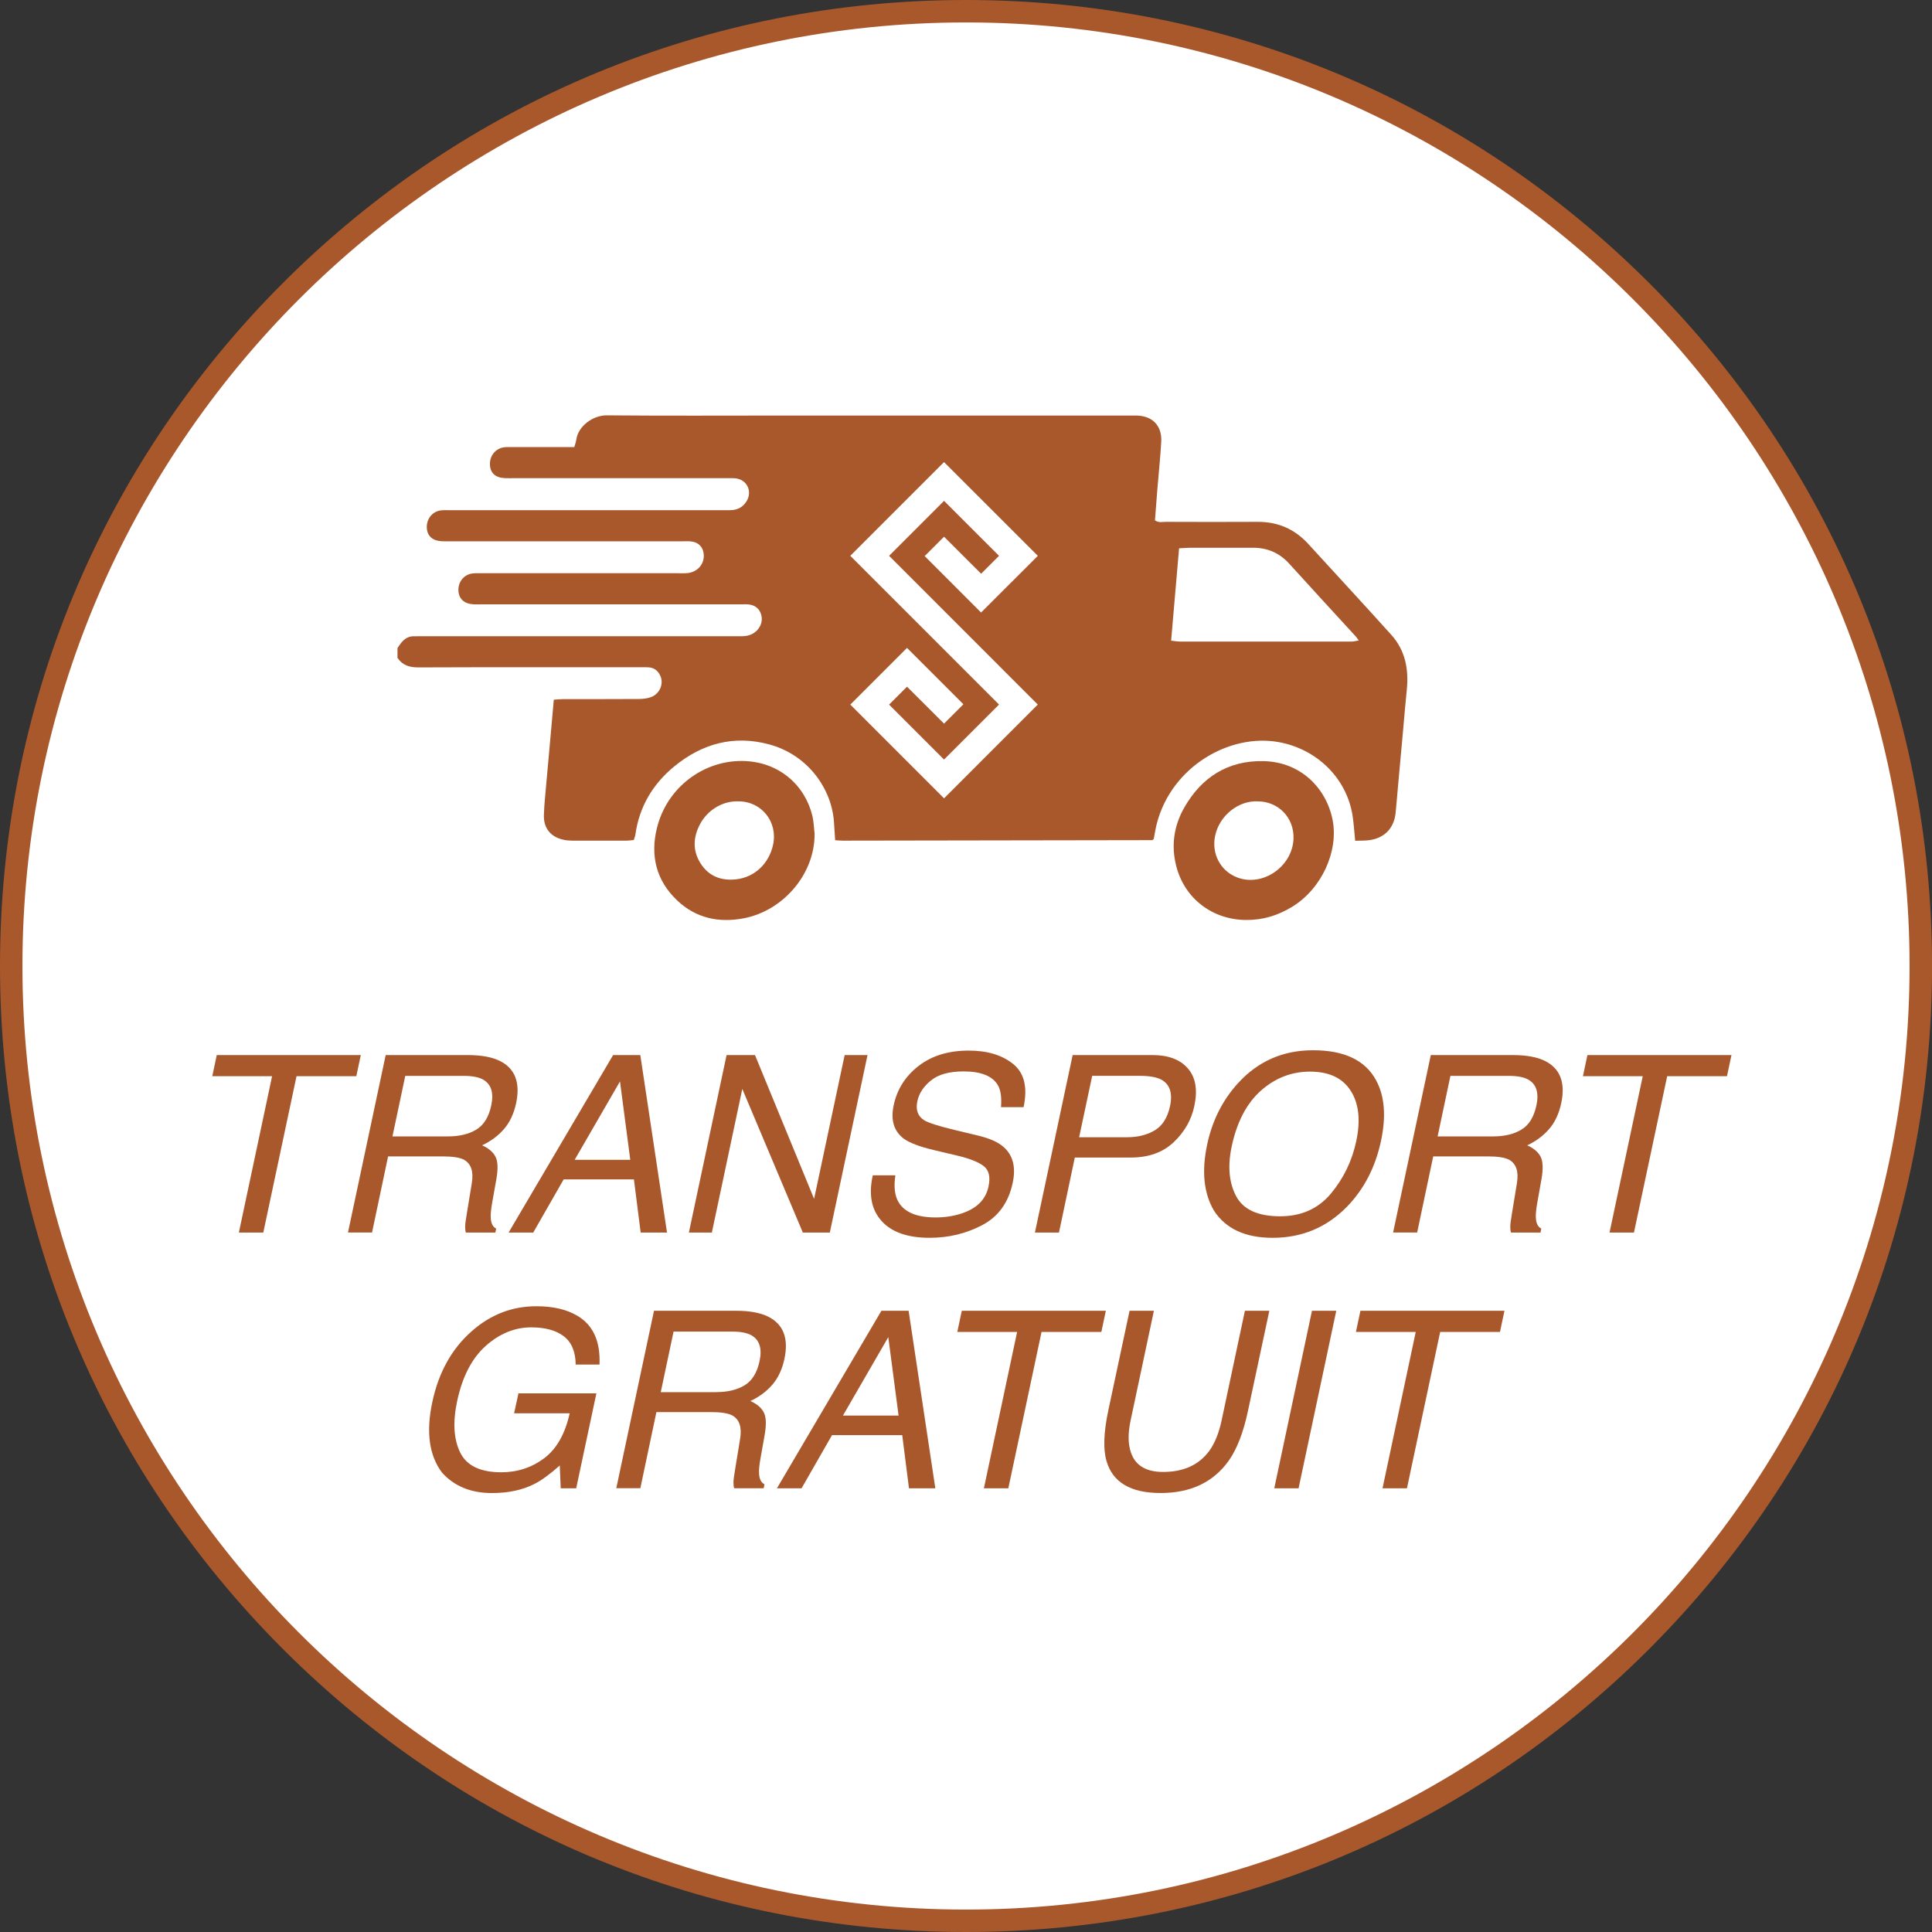 <?xml version="1.0" encoding="utf-8"?>
<!-- Generator: Adobe Illustrator 24.1.2, SVG Export Plug-In . SVG Version: 6.00 Build 0)  -->
<svg version="1.1" id="Layer_1" xmlns="http://www.w3.org/2000/svg" xmlns:xlink="http://www.w3.org/1999/xlink" x="0px" y="0px"
	 viewBox="0 0 465.81 465.81" style="enable-background:new 0 0 465.81 465.81;" xml:space="preserve">
<rect x="0" y="0" width="465.81" height="465.81" fill="#333333" stroke="none"/>
<style type="text/css">
	.st0{fill:#FFFFFF;}
	.st1{fill:#A9582C;}
</style>
<g>
	<circle class="st0" cx="232.91" cy="232.91" r="230.2"/>
	<path class="st1" d="M232.91,465.81c-62.21,0-120.7-24.23-164.69-68.22C24.23,353.6,0,295.12,0,232.91s24.23-120.7,68.22-164.69
		S170.69,0,232.91,0c62.21,0,120.7,24.23,164.69,68.22s68.22,102.48,68.22,164.69s-24.23,120.7-68.22,164.69
		S295.12,465.81,232.91,465.81z M232.91,5.41C107.47,5.41,5.41,107.47,5.41,232.91c0,125.44,102.05,227.49,227.49,227.49
		S460.4,358.34,460.4,232.91C460.4,107.47,358.35,5.41,232.91,5.41z"/>
</g>
<g>
	<path class="st1" d="M86.99,254.38l-1.08,5.1H71.49l-8.01,37.7h-5.89l8.01-37.7H51.18l1.08-5.1H86.99z"/>
	<path class="st1" d="M92.99,254.38h19.81c3.26,0,5.85,0.48,7.75,1.43c3.63,1.83,4.93,5.2,3.9,10.11c-0.54,2.56-1.52,4.66-2.93,6.29
		c-1.41,1.63-3.17,2.94-5.29,3.93c1.53,0.68,2.6,1.57,3.2,2.68c0.6,1.11,0.69,2.9,0.26,5.39l-1.02,5.74
		c-0.29,1.63-0.41,2.85-0.35,3.64c0.06,1.36,0.5,2.23,1.31,2.62l-0.2,0.96h-7.11c-0.12-0.37-0.17-0.84-0.17-1.43
		c0-0.58,0.15-1.71,0.44-3.38l1.17-7.14c0.45-2.8-0.19-4.67-1.92-5.62c-1.01-0.52-2.7-0.79-5.07-0.79h-13.2l-3.87,18.35h-5.8
		L92.99,254.38z M108.02,273.99c2.72,0,4.99-0.54,6.8-1.63c1.82-1.09,3.03-3.04,3.63-5.87c0.64-3.04-0.03-5.12-2.01-6.22
		c-1.07-0.58-2.59-0.87-4.57-0.87H97.71l-3.09,14.6H108.02z"/>
	<path class="st1" d="M147.82,254.38h6.56l6.44,42.8h-6.35l-1.63-12.82H135.9l-7.34,12.82h-5.94L147.82,254.38z M151.96,279.64
		l-2.48-18.91l-10.93,18.91H151.96z"/>
	<path class="st1" d="M175.18,254.38h6.85l14.25,34.67l7.37-34.67h5.51l-9.09,42.8h-6.5l-14.6-34.64l-7.34,34.64h-5.54
		L175.18,254.38z"/>
	<path class="st1" d="M215.88,283.37c-0.37,2.43-0.21,4.4,0.47,5.91c1.32,2.84,4.41,4.25,9.26,4.25c2.18,0,4.22-0.31,6.15-0.93
		c3.71-1.2,5.89-3.36,6.56-6.47c0.51-2.33,0.13-3.99-1.14-4.98c-1.26-0.97-3.39-1.82-6.38-2.53l-5.54-1.31
		c-3.59-0.85-6.07-1.8-7.43-2.83c-2.33-1.79-3.12-4.46-2.36-8.01c0.82-3.85,2.82-7,6-9.47c3.19-2.47,7.22-3.7,12.09-3.7
		c4.49,0,8.07,1.08,10.74,3.25c2.67,2.17,3.5,5.63,2.49,10.39h-5.45c0.19-2.29-0.05-4.05-0.73-5.27c-1.3-2.23-4.07-3.35-8.3-3.35
		c-3.42,0-6.03,0.72-7.82,2.16c-1.8,1.44-2.9,3.11-3.31,5.01c-0.45,2.1,0.1,3.63,1.63,4.6c1.01,0.62,3.44,1.4,7.28,2.33l5.71,1.37
		c2.76,0.66,4.8,1.56,6.12,2.71c2.31,2,3.06,4.9,2.24,8.71c-1.01,4.74-3.46,8.13-7.34,10.17c-3.88,2.04-8.11,3.06-12.67,3.06
		c-5.32,0-9.2-1.36-11.62-4.08c-2.43-2.7-3.13-6.36-2.1-10.98H215.88z"/>
	<path class="st1" d="M258.62,254.38h19.26c3.81,0,6.65,1.07,8.52,3.22s2.39,5.16,1.56,9.05c-0.7,3.34-2.36,6.25-4.97,8.73
		c-2.61,2.48-6.07,3.71-10.39,3.71h-13.46l-3.82,18.09h-5.8L258.62,254.38z M279.97,260.29c-1.17-0.6-2.86-0.9-5.1-0.9h-11.54
		l-3.15,14.8h11.54c2.6,0,4.83-0.55,6.69-1.66c1.85-1.1,3.08-3.05,3.69-5.84C282.76,263.55,282.05,261.41,279.97,260.29z"/>
	<path class="st1" d="M331.8,260.5c2.04,3.79,2.43,8.63,1.17,14.54c-1.36,6.39-4.11,11.7-8.25,15.94
		c-4.88,4.97-10.84,7.46-17.89,7.46c-6.58,0-11.29-2.18-14.13-6.53c-2.47-4.2-3.02-9.5-1.66-15.91c1.22-5.79,3.71-10.74,7.46-14.86
		c4.82-5.28,10.84-7.92,18.06-7.92C324.12,253.21,329.2,255.64,331.8,260.5z M327,275.12c1.07-5.03,0.62-9.08-1.35-12.15
		c-1.97-3.07-5.24-4.6-9.8-4.6c-4.43,0-8.37,1.52-11.81,4.56s-5.8,7.52-7.07,13.45c-1.01,4.74-0.66,8.74,1.05,11.99
		s5.25,4.88,10.63,4.88c5.11,0,9.19-1.83,12.25-5.49C323.95,284.09,325.99,279.88,327,275.12z"/>
	<path class="st1" d="M344.97,254.38h19.81c3.26,0,5.85,0.48,7.75,1.43c3.63,1.83,4.93,5.2,3.9,10.11
		c-0.54,2.56-1.52,4.66-2.93,6.29c-1.41,1.63-3.17,2.94-5.29,3.93c1.53,0.68,2.6,1.57,3.2,2.68s0.69,2.9,0.26,5.39l-1.02,5.74
		c-0.29,1.63-0.41,2.85-0.35,3.64c0.06,1.36,0.5,2.23,1.31,2.62l-0.2,0.96h-7.11c-0.12-0.37-0.17-0.84-0.17-1.43
		c0-0.58,0.15-1.71,0.44-3.38l1.17-7.14c0.45-2.8-0.19-4.67-1.92-5.62c-1.01-0.52-2.7-0.79-5.07-0.79h-13.2l-3.87,18.35h-5.8
		L344.97,254.38z M360.01,273.99c2.72,0,4.99-0.54,6.8-1.63c1.82-1.09,3.03-3.04,3.63-5.87c0.64-3.04-0.03-5.12-2.01-6.22
		c-1.07-0.58-2.59-0.87-4.57-0.87h-14.16l-3.09,14.6H360.01z"/>
	<path class="st1" d="M417.46,254.38l-1.08,5.1h-14.42l-8.01,37.7h-5.89l8.01-37.7h-14.42l1.08-5.1H417.46z"/>
	<path class="st1" d="M139.24,317.26c3.77,2.23,5.54,6.15,5.3,11.74h-5.74c-0.04-3.13-1-5.4-2.88-6.83
		c-1.88-1.43-4.5-2.14-7.84-2.14c-3.96,0-7.61,1.49-10.95,4.45c-3.34,2.97-5.64,7.4-6.9,13.28c-1.09,5.08-0.85,9.22,0.71,12.42
		s4.87,4.79,9.92,4.79c3.87,0,7.3-1.12,10.31-3.36s5.07-5.86,6.18-10.86h-13.4l1.05-4.81h18.79l-4.87,22.9h-3.73l-0.23-5.51
		c-2.43,2.16-4.49,3.65-6.18,4.49c-2.86,1.44-6.24,2.16-10.17,2.16c-5.07,0-9.08-1.64-12.03-4.92c-3.11-4.12-3.89-9.77-2.36-16.96
		c1.51-7.17,4.67-12.87,9.47-17.1c4.54-4.04,9.75-6.06,15.62-6.06C133.32,314.93,136.64,315.7,139.24,317.26z"/>
	<path class="st1" d="M157.68,316.03h19.81c3.26,0,5.85,0.48,7.75,1.43c3.63,1.83,4.93,5.2,3.9,10.11
		c-0.54,2.56-1.52,4.66-2.93,6.29s-3.17,2.94-5.29,3.93c1.53,0.68,2.6,1.57,3.2,2.68s0.69,2.9,0.26,5.39l-1.02,5.74
		c-0.29,1.63-0.41,2.85-0.35,3.64c0.06,1.36,0.5,2.23,1.31,2.62l-0.2,0.96h-7.11c-0.12-0.37-0.17-0.84-0.17-1.43
		c0-0.58,0.15-1.71,0.44-3.38l1.17-7.14c0.45-2.8-0.19-4.67-1.92-5.62c-1.01-0.52-2.7-0.79-5.07-0.79h-13.2l-3.87,18.35h-5.8
		L157.68,316.03z M172.71,335.64c2.72,0,4.99-0.54,6.8-1.63s3.03-3.04,3.63-5.87c0.64-3.04-0.03-5.12-2.01-6.22
		c-1.07-0.58-2.59-0.87-4.57-0.87H162.4l-3.09,14.6H172.71z"/>
	<path class="st1" d="M212.51,316.03h6.56l6.44,42.8h-6.35l-1.63-12.82H200.6l-7.34,12.82h-5.94L212.51,316.03z M216.65,341.29
		l-2.48-18.91l-10.93,18.91H216.65z"/>
	<path class="st1" d="M266.62,316.03l-1.08,5.1h-14.42l-8.01,37.7h-5.89l8.01-37.7h-14.42l1.08-5.1H266.62z"/>
	<path class="st1" d="M278.21,316.03l-5.62,26.45c-0.66,3.11-0.63,5.69,0.09,7.75c1.07,3.11,3.65,4.66,7.75,4.66
		c4.91,0,8.61-1.68,11.1-5.04c1.34-1.83,2.34-4.28,3-7.37l5.62-26.45h5.89l-5.13,24.04c-1.11,5.26-2.67,9.31-4.69,12.15
		c-3.71,5.17-9.18,7.75-16.4,7.75s-11.58-2.58-13.05-7.75c-0.82-2.84-0.67-6.89,0.44-12.15l5.13-24.04H278.21z"/>
	<path class="st1" d="M316.32,316.03h5.86l-9.09,42.8h-5.86L316.32,316.03z"/>
	<path class="st1" d="M362.73,316.03l-1.08,5.1h-14.42l-8.01,37.7h-5.89l8.01-37.7h-14.42l1.08-5.1H362.73z"/>
</g>
<g>
	<g id="hUiTVf.tif">
		<g>
			<path class="st1" d="M95.84,156.24c0.37-0.51,0.69-1.05,1.11-1.51c0.71-0.78,1.58-1.31,2.69-1.32c0.79-0.01,1.58-0.02,2.38-0.02
				c25.13,0,50.25,0,75.38,0c0.87,0,1.76,0.06,2.61-0.09c2.32-0.4,3.9-2.44,3.63-4.54c-0.22-1.7-1.39-2.86-3.14-3.03
				c-0.63-0.06-1.27-0.02-1.9-0.02c-20.85,0-41.69,0-62.54,0c-0.63,0-1.27,0.02-1.9-0.01c-2.22-0.11-3.54-1.31-3.63-3.28
				c-0.1-2.13,1.32-3.91,3.4-4.16c0.78-0.1,1.58-0.05,2.37-0.05c15.77,0,31.55,0,47.32,0c0.79,0,1.6,0.05,2.37-0.06
				c2.23-0.34,3.75-2.11,3.7-4.24c-0.04-1.85-1.18-3.15-3.01-3.36c-0.7-0.08-1.42-0.04-2.14-0.04c-18.55,0-37.1,0-55.64,0
				c-0.79,0-1.59,0.03-2.38-0.01c-2.14-0.1-3.43-1.19-3.6-3.04c-0.2-2.11,1.14-4.02,3.17-4.37c0.77-0.13,1.58-0.08,2.37-0.08
				c22.04,0,44.07,0,66.11,0c0.63,0,1.27,0.03,1.9-0.02c1.52-0.11,2.72-0.82,3.52-2.12c1.52-2.46,0.06-5.34-2.82-5.56
				c-0.63-0.05-1.27-0.02-1.9-0.02c-17.2,0-34.4,0-51.6,0c-0.63,0-1.27,0.02-1.9-0.01c-2.28-0.08-3.54-1.19-3.64-3.21
				c-0.11-2.12,1.31-3.93,3.36-4.22c0.7-0.1,1.42-0.05,2.14-0.05c4.91,0,9.82,0,14.84,0c0.18-0.66,0.41-1.24,0.49-1.84
				c0.44-3.19,3.99-5.85,7.36-5.82c14.03,0.13,28.06,0.05,42.09,0.05c28.06,0,56.12,0,84.18,0c0.48,0,0.95-0.01,1.43,0
				c3.87,0.07,6.19,2.47,5.96,6.37c-0.22,3.79-0.62,7.57-0.93,11.36c-0.21,2.52-0.39,5.03-0.58,7.52c0.86,0.66,1.77,0.38,2.6,0.38
				c7.37,0.02,14.74,0.05,22.11,0c4.88-0.03,8.94,1.7,12.23,5.3c6.68,7.31,13.42,14.58,20.04,21.94c3.4,3.77,4.24,8.36,3.73,13.3
				c-0.32,3.07-0.56,6.15-0.84,9.22c-0.41,4.57-0.83,9.14-1.25,13.71c-0.2,2.21-0.37,4.42-0.59,6.62c-0.35,3.61-2.49,6-6.04,6.61
				c-1.21,0.21-2.48,0.13-3.72,0.19c-0.21-2.13-0.33-4.01-0.6-5.87c-1.36-9.2-8.65-16.27-17.86-17.92
				c-11.85-2.12-25.81,5.91-29.37,19.67c-0.31,1.22-0.5,2.47-0.73,3.67c-0.08,0.08-0.13,0.14-0.19,0.19
				c-0.06,0.05-0.13,0.11-0.2,0.11c-24.88,0.04-49.77,0.09-74.65,0.12c-0.55,0-1.09-0.06-1.78-0.1c-0.09-1.44-0.19-2.83-0.27-4.22
				c-0.49-8.13-6.27-16.35-15.61-18.88c-8.52-2.31-16.15-0.22-22.87,5.27c-5.21,4.27-8.48,9.75-9.42,16.51
				c-0.05,0.38-0.22,0.75-0.38,1.27c-0.6,0.05-1.21,0.15-1.82,0.15c-4.28,0.01-8.56,0.01-12.84,0c-0.71,0-1.43-0.04-2.12-0.18
				c-3.19-0.63-5-2.76-4.89-6.01c0.08-2.61,0.38-5.21,0.6-7.81c0.25-2.92,0.53-5.83,0.79-8.75c0.33-3.69,0.66-7.39,1-11.23
				c0.8-0.05,1.49-0.14,2.17-0.14c6.1-0.01,12.21,0.01,18.31-0.03c1.01-0.01,2.08-0.12,3.01-0.48c2.08-0.81,3.05-3.19,2.21-5.07
				c-0.56-1.26-1.5-2.02-2.91-2.09c-0.63-0.03-1.27-0.02-1.9-0.02c-17.83,0-35.67-0.03-53.5,0.04c-2.17,0.01-3.87-0.49-5.08-2.31
				C95.84,157.82,95.84,157.03,95.84,156.24z M284.28,132.2c-0.65,7.57-1.28,14.81-1.92,22.27c0.81,0.08,1.49,0.21,2.17,0.21
				c13.79,0.01,27.58,0.01,41.37,0c0.5,0,1-0.15,1.69-0.26c-0.33-0.46-0.49-0.73-0.69-0.95c-5.35-5.85-10.73-11.66-16.04-17.54
				c-2.39-2.64-5.3-3.88-8.83-3.87c-5.07,0.02-10.14,0-15.22,0.01C286.03,132.07,285.26,132.15,284.28,132.2z"/>
			<path class="st1" d="M300.49,221.81c-8.17-0.03-14.9-5.17-16.9-13.02c-1.25-4.89-0.57-9.63,1.89-13.99
				c4.2-7.44,10.64-11.5,19.22-11.29c9.03,0.22,15.15,6.65,16.61,14.26c1.42,7.39-2.57,16.49-9.8,20.88
				C308.02,220.77,304.46,221.83,300.49,221.81z M303.2,193.21c-4.44-0.22-9.13,3.24-10.22,8.26c-0.94,4.31,1.26,8.59,5.41,10.12
				c6.13,2.26,13.24-2.7,13.48-9.39C312.04,197.16,308.23,193.2,303.2,193.21z"/>
			<path class="st1" d="M196.4,201c0.08,9.82-7.66,18.6-17.06,20.4c-6.07,1.16-11.55-0.03-16.07-4.3
				c-5.03-4.76-6.52-10.75-4.9-17.39c2.41-9.92,11.27-16.33,20.57-16.24c8.99,0.09,15.23,6.02,16.94,13.3
				C196.2,198.15,196.23,199.59,196.4,201z M178.13,193.21c-4-0.18-7.58,2.19-9.33,5.46c-1.69,3.16-1.85,6.41,0.1,9.48
				c1.97,3.09,4.93,4.26,8.57,3.86c4.39-0.48,7.9-3.7,8.91-8.29C187.6,198.23,183.68,193.25,178.13,193.21z"/>
		</g>
	</g>
	<g>
		<polygon class="st0" points="227.61,192.48 205.01,169.88 218.68,156.21 232.28,169.8 227.61,174.47 218.68,165.56 214.36,169.88 
			227.61,183.13 240.87,169.87 205.01,134.01 227.61,111.41 250.22,134.01 236.54,147.68 222.94,134.07 227.61,129.4 236.55,138.33 
			240.87,134.01 227.61,120.76 214.36,134.01 250.21,169.87 		"/>
	</g>
</g>
</svg>
